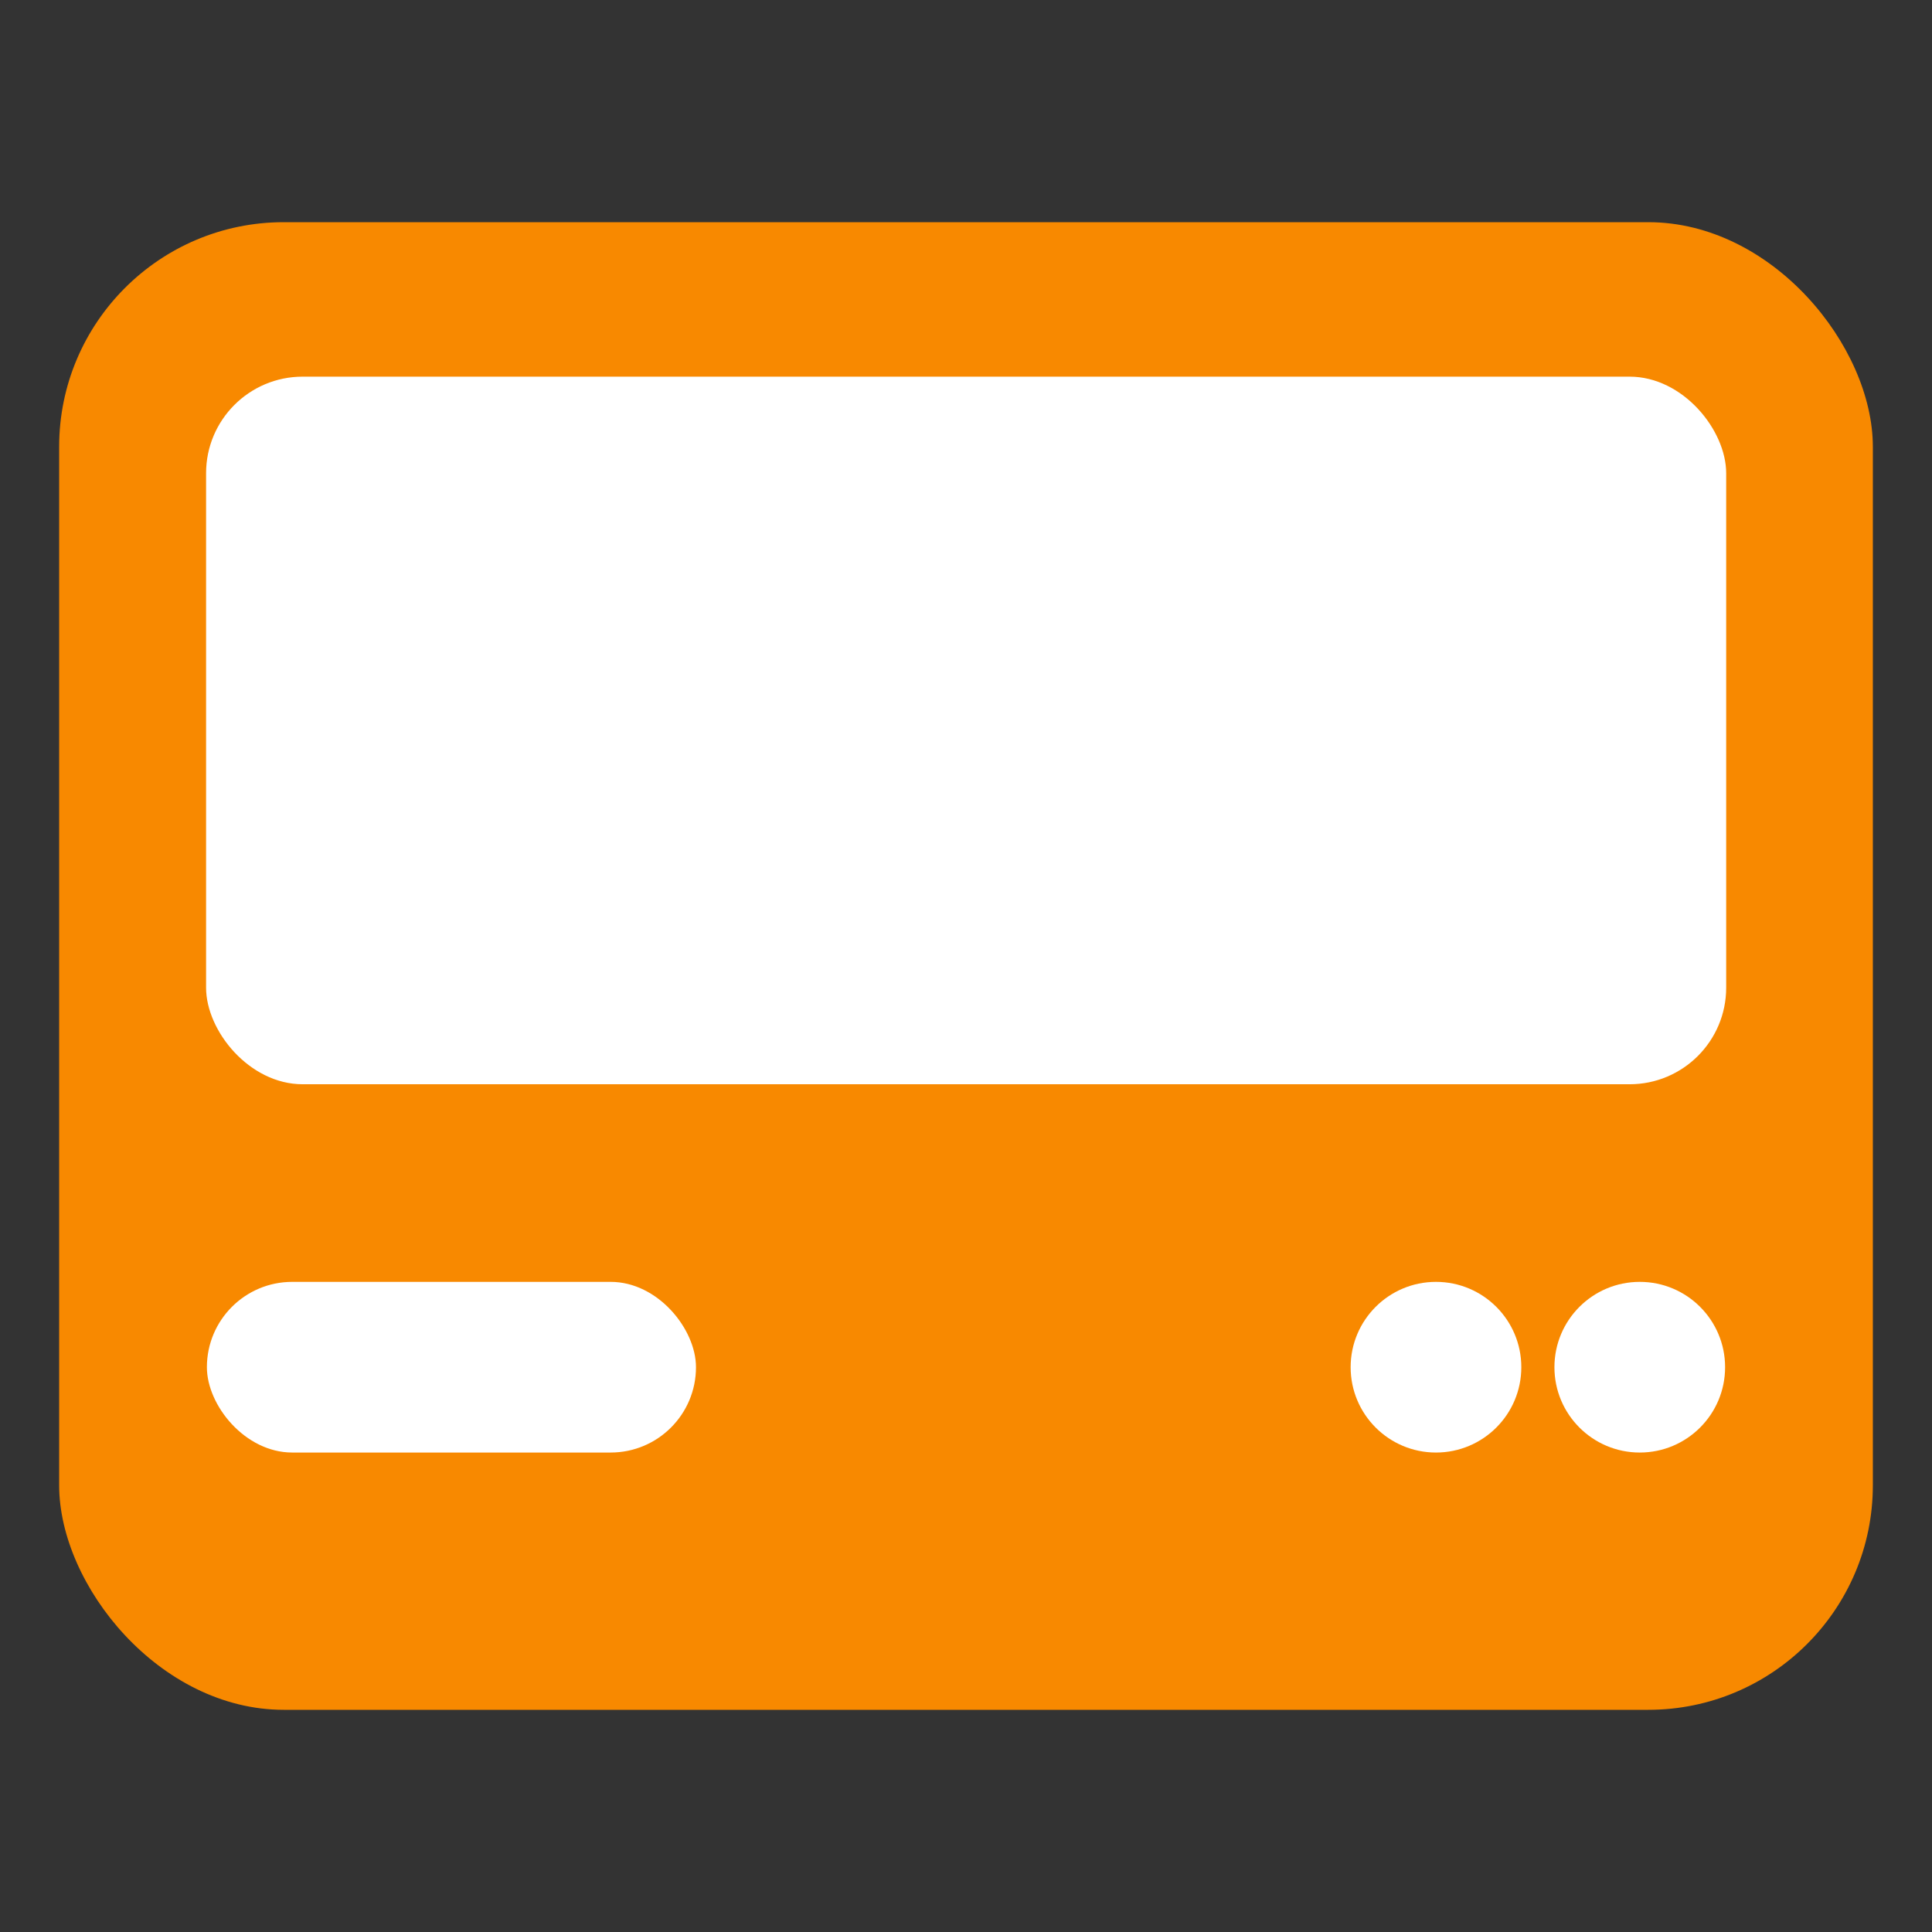 <svg width="800" height="800" viewBox="0 0 800 800" fill="none" xmlns="http://www.w3.org/2000/svg">
<rect x="0" y="0" width="800" height="800" fill="#333333" stroke="none"/>
<rect x="24.492" y="92" width="751.014" height="616" rx="93" fill="#F88900"/>
<rect x="85.332" y="155.965" width="629.444" height="293.002" rx="40" fill="white"/>
<rect x="85.672" y="530.794" width="202.521" height="70.671" rx="35.336" fill="white"/>
<circle cx="594.609" cy="566.13" r="35.336" fill="white"/>
<circle cx="678.992" cy="566.13" r="35.336" fill="white"/>
</svg>
